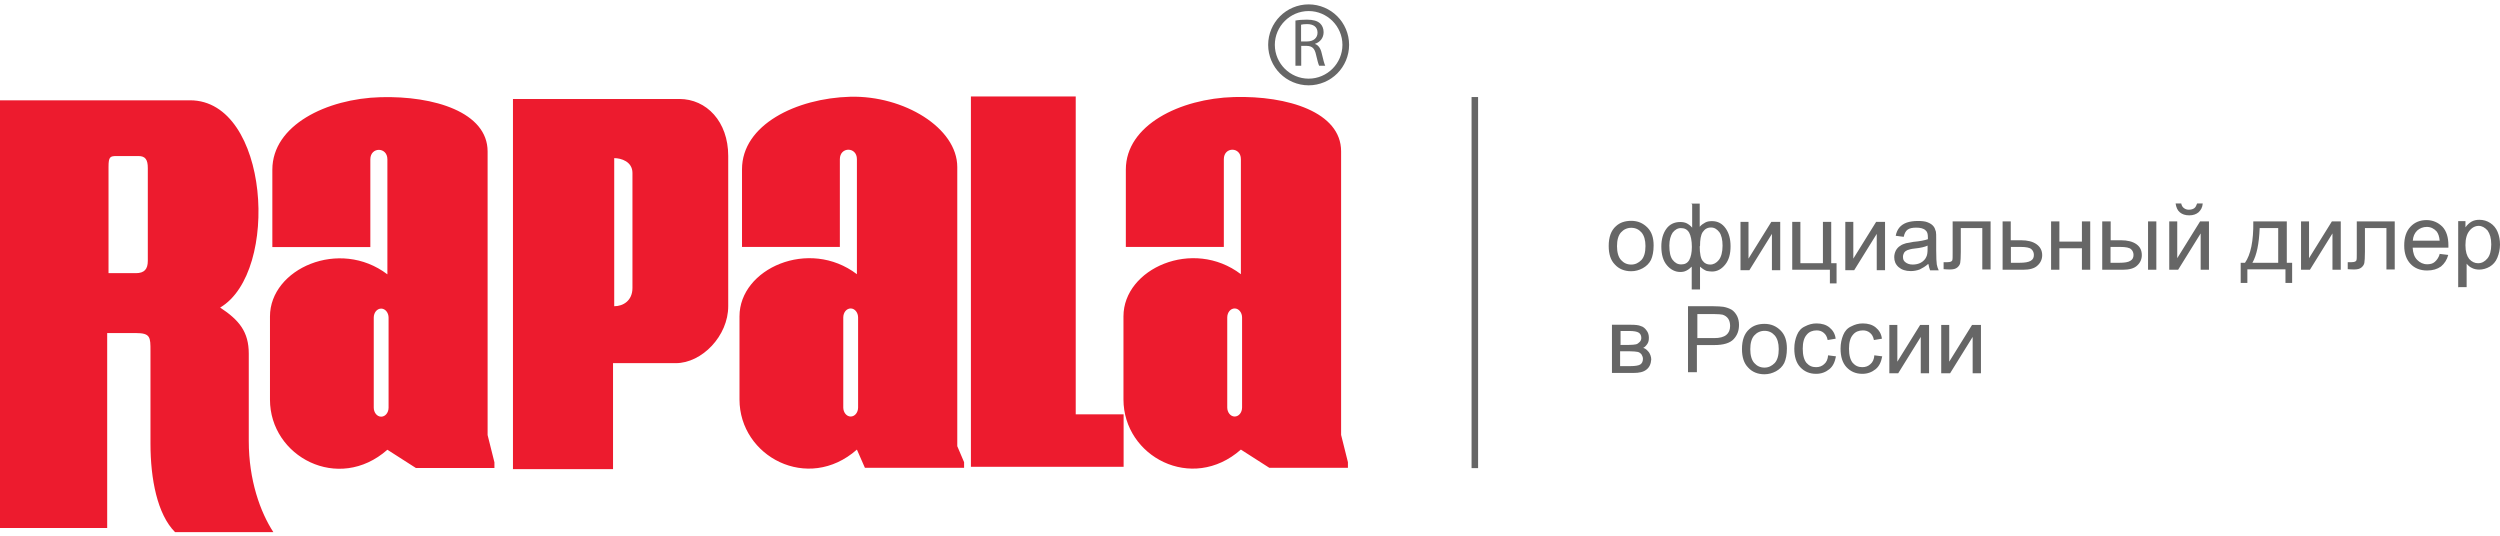 <?xml version="1.0" encoding="UTF-8"?> <svg xmlns="http://www.w3.org/2000/svg" xmlns:xlink="http://www.w3.org/1999/xlink" xml:space="preserve" width="261px" height="56px" version="1.1" style="shape-rendering:geometricPrecision; text-rendering:geometricPrecision; image-rendering:optimizeQuality; fill-rule:evenodd; clip-rule:evenodd" viewBox="0 0 16863 3559"> <defs> <style type="text/css"> .fil1 {fill:#666666} .fil2 {fill:#ED1B2E} .fil0 {fill:#666666;fill-rule:nonzero} </style> </defs> <g id="Слой_x0020_1">  <path class="fil0" d="M10851 1630c0,-60 16,-105 49,-134 27,-25 62,-36 103,-36 45,0 80,16 109,45 29,29 42,69 42,121 0,42 -7,74 -18,98 -13,25 -31,42 -56,56 -25,13 -49,20 -78,20 -45,0 -83,-16 -109,-45 -29,-29 -42,-71 -42,-125zm56 0c0,42 9,74 27,94 18,20 40,31 69,31 27,0 49,-11 69,-31 18,-20 27,-51 27,-94 0,-40 -9,-71 -27,-92 -18,-20 -40,-31 -69,-31 -27,0 -51,11 -69,31 -18,20 -27,51 -27,94l0 -2zm502 -286l56 0 0 156c11,-13 25,-22 38,-29 13,-7 29,-9 45,-9 38,0 69,16 92,49 22,31 33,71 33,121 0,51 -11,92 -36,123 -25,31 -54,47 -89,47 -11,0 -25,-2 -36,-4 -11,-4 -27,-13 -45,-29l0 154 -56 0 0 -154c-11,11 -22,20 -36,27 -13,7 -27,9 -42,9 -33,0 -65,-16 -89,-45 -25,-29 -38,-71 -38,-127 0,-47 11,-87 33,-118 22,-31 54,-47 94,-47 16,0 31,2 45,9 13,7 25,16 36,29l0 -156 -4 -4 -1 -2zm56 288c0,49 7,83 20,98 13,18 31,25 51,25 22,0 42,-11 58,-31 16,-20 25,-54 25,-96 0,-40 -7,-71 -22,-92 -16,-20 -33,-31 -56,-31 -25,0 -42,11 -56,31 -13,20 -18,51 -18,94l-2 2zm-205 -7c0,47 7,78 22,98 16,20 33,31 58,31 25,0 42,-9 54,-29 11,-20 18,-49 18,-89 0,-42 -7,-76 -18,-96 -13,-22 -31,-31 -56,-31 -22,0 -40,11 -56,31 -13,20 -22,49 -22,87l0 -2zm478 -158l56 0 0 248 154 -248 60 0 0 326 -56 0 0 -245 -152 245 -60 0 0 -326 -2 0zm350 0l56 0 0 279 152 0 0 -279 56 0 0 279 36 0 0 136 -45 0 0 -92 -254 0 0 -326 0 2 -1 1zm357 0l56 0 0 248 154 -248 60 0 0 326 -56 0 0 -245 -152 245 -60 0 0 -326 -2 0zm562 283c-20,18 -40,29 -58,38 -18,7 -40,11 -60,11 -36,0 -62,-9 -83,-27 -20,-18 -29,-40 -29,-67 0,-16 4,-31 11,-45 7,-13 18,-25 29,-31 11,-9 25,-13 40,-18 11,-2 27,-4 49,-9 45,-4 78,-11 98,-18 0,-7 0,-13 0,-13 0,-22 -4,-38 -16,-47 -13,-13 -36,-18 -62,-18 -27,0 -45,4 -58,13 -13,9 -22,25 -27,49l-54 -7c4,-22 13,-42 25,-56 11,-13 27,-25 49,-33 20,-7 47,-11 74,-11 27,0 51,2 67,9 18,7 31,16 38,25 9,9 13,22 18,38 2,9 2,27 2,51l0 74c0,51 2,83 4,96 2,13 7,27 13,40l-58 0c-4,-11 -9,-25 -11,-40l-2 -4 1 0zm-4 -123c-20,9 -49,16 -89,20 -22,2 -38,7 -49,11 -9,4 -16,9 -22,18 -4,9 -7,16 -7,27 0,16 4,27 16,36 11,9 27,16 49,16 20,0 40,-4 56,-13 16,-9 29,-22 36,-38 7,-13 9,-31 9,-56l0 -20 2 0 -1 -1zm167 -163l257 0 0 324 -56 0 0 -279 -145 0 0 161c0,38 -2,62 -4,74 -2,11 -9,22 -20,31 -11,9 -27,13 -47,13 -13,0 -27,0 -45,-2l0 -47 25 0c11,0 20,-2 25,-4 4,-2 9,-7 9,-11 2,-4 2,-22 2,-49l0 -214 0 4 -1 -1zm337 0l56 0 0 127 69 0c45,0 80,9 105,27 25,18 38,42 38,74 0,27 -11,51 -31,69 -20,20 -54,29 -98,29l-138 0 0 -326 0 0 -1 0zm56 279l58 0c36,0 60,-4 76,-13 16,-9 22,-22 22,-40 0,-13 -4,-27 -16,-38 -11,-11 -36,-16 -74,-16l-65 0 0 107 -2 0 1 0zm272 -279l56 0 0 136 152 0 0 -136 56 0 0 326 -56 0 0 -145 -152 0 0 145 -56 0 0 -326zm654 0l56 0 0 326 -56 0 0 -326zm-308 0l56 0 0 127 69 0c45,0 80,9 105,27 25,18 36,42 36,74 0,27 -11,51 -31,69 -20,20 -54,29 -98,29l-138 0 0 -326 2 0 -1 0zm56 279l58 0c36,0 60,-4 74,-13 16,-9 22,-22 22,-40 0,-13 -4,-27 -16,-38 -11,-11 -36,-16 -74,-16l-65 0 0 107 1 0zm393 -279l56 0 0 248 154 -248 60 0 0 326 -56 0 0 -245 -152 245 -60 0 0 -326 -2 0zm190 -121l38 0c-2,27 -13,45 -29,60 -16,13 -36,20 -62,20 -27,0 -47,-7 -63,-20 -16,-13 -25,-33 -29,-60l38 0c2,13 9,25 18,31 9,7 20,11 33,11 16,0 29,-4 38,-11 9,-7 13,-18 18,-31zm377 121l228 0 0 279 36 0 0 136 -45 0 0 -92 -257 0 0 92 -45 0 0 -136 29 0c38,-54 58,-145 56,-279l-2 0zm45 45c-4,105 -20,183 -49,234l174 0 0 -234 -125 0zm277 -45l56 0 0 248 154 -248 60 0 0 326 -56 0 0 -245 -152 245 -60 0 0 -326 -2 0zm377 0l257 0 0 324 -56 0 0 -279 -145 0 0 161c0,38 -2,62 -4,74 -2,11 -9,22 -20,31 -11,9 -27,13 -47,13 -13,0 -27,0 -45,-2l0 -47 25 0c11,0 20,-2 25,-4 4,-2 9,-7 9,-11 2,-4 2,-22 2,-49l0 -214 0 4 -1 -1zm560 219l58 7c-9,33 -25,58 -49,78 -25,18 -56,27 -94,27 -47,0 -85,-16 -112,-45 -27,-29 -42,-69 -42,-123 0,-54 13,-96 42,-127 29,-31 65,-45 109,-45 42,0 78,16 107,45 27,29 40,71 40,125 0,2 0,9 0,16l-241 0c2,36 11,63 31,83 18,18 40,29 67,29 20,0 38,-4 51,-16 13,-11 25,-27 33,-51l-2 -2 2 -1zm-181 -89l181 0c-2,-27 -9,-47 -20,-62 -18,-20 -40,-31 -67,-31 -25,0 -47,9 -65,25 -18,18 -27,40 -29,67l0 2 0 -1zm306 317l0 -449 49 0 0 42c11,-16 25,-29 40,-38 16,-9 33,-13 54,-13 27,0 51,7 74,22 20,13 38,33 49,60 11,27 16,54 16,85 0,33 -7,62 -18,89 -11,27 -29,47 -51,60 -22,13 -47,20 -71,20 -18,0 -36,-4 -49,-11 -16,-7 -27,-18 -36,-29l0 158 -56 0 0 2 -1 2zm49 -286c0,42 9,71 25,92 18,20 38,29 60,29 25,0 45,-11 62,-31 18,-20 27,-54 27,-96 0,-42 -9,-71 -25,-94 -18,-20 -38,-31 -60,-31 -22,0 -45,11 -62,33 -18,22 -27,54 -27,96l0 2zm-5758 536l127 0c31,0 54,2 69,9 16,4 29,16 38,29 11,13 16,31 16,49 0,16 -2,29 -9,40 -7,11 -16,22 -29,29 16,4 27,16 38,29 9,13 16,31 16,49 -2,31 -13,54 -33,69 -20,16 -49,22 -87,22l-145 0 0 -326 0 0 -1 1zm56 136l58 0c22,0 40,-2 49,-4 9,-2 16,-7 25,-16 7,-7 11,-16 11,-27 0,-18 -7,-29 -18,-36 -11,-7 -33,-11 -62,-11l-60 0 0 92 -2 2 -1 0zm0 143l71 0c31,0 54,-4 65,-11 11,-7 18,-20 18,-38 0,-11 -4,-20 -9,-29 -7,-9 -16,-16 -27,-18 -11,-2 -29,-4 -51,-4l-67 0 0 98 0 2zm458 45l0 -449 170 0c29,0 54,2 69,4 22,4 40,11 56,20 16,11 27,25 36,42 9,18 13,38 13,60 0,38 -11,69 -36,96 -25,27 -69,40 -132,40l-116 0 0 183 -60 0 0 2 0 2zm60 -234l116 0c38,0 65,-7 83,-22 16,-13 25,-33 25,-60 0,-18 -4,-36 -13,-49 -9,-13 -22,-22 -38,-27 -9,-2 -29,-4 -56,-4l-114 0 0 161 -2 2 -1 -1zm304 74c0,-60 16,-105 49,-134 27,-25 62,-36 103,-36 45,0 80,16 109,45 29,29 42,69 42,121 0,42 -7,74 -18,98 -13,25 -31,42 -56,56 -25,13 -49,20 -78,20 -45,0 -83,-16 -109,-45 -29,-29 -42,-71 -42,-125zm56 0c0,42 9,74 27,94 18,20 40,31 69,31 27,0 49,-11 69,-31 18,-20 27,-51 27,-94 0,-40 -9,-71 -27,-92 -18,-20 -40,-31 -69,-31 -27,0 -51,11 -69,31 -18,20 -27,51 -27,94l0 -2zm524 42l54 7c-7,38 -20,67 -45,87 -25,20 -54,31 -89,31 -45,0 -80,-16 -107,-45 -27,-29 -40,-71 -40,-125 0,-36 7,-65 18,-92 11,-27 29,-47 54,-58 25,-13 49,-20 78,-20 36,0 65,9 87,27 22,18 38,42 42,76l-54 9c-4,-22 -13,-38 -27,-49 -13,-11 -29,-16 -47,-16 -27,0 -51,9 -67,29 -18,20 -27,51 -27,94 0,45 9,76 25,96 18,20 38,29 65,29 22,0 40,-7 54,-20 16,-13 25,-33 27,-60l-1 0zm312 0l54 7c-7,38 -20,67 -45,87 -25,20 -54,31 -89,31 -45,0 -80,-16 -107,-45 -27,-29 -40,-71 -40,-125 0,-36 7,-65 18,-92 11,-27 29,-47 54,-58 25,-13 49,-20 78,-20 36,0 65,9 87,27 22,18 38,42 42,76l-54 9c-4,-22 -13,-38 -27,-49 -13,-11 -29,-16 -47,-16 -27,0 -51,9 -67,29 -18,20 -27,51 -27,94 0,45 9,76 25,96 18,20 38,29 65,29 22,0 40,-7 54,-20 16,-13 25,-33 27,-60l-1 0zm100 -205l56 0 0 248 154 -248 60 0 0 326 -56 0 0 -245 -152 245 -60 0 0 -326 -2 0zm350 0l56 0 0 248 154 -248 60 0 0 326 -56 0 0 -245 -152 245 -60 0 0 -326 -2 0z"></path> <polygon class="fil0" points="9970,625 9970,3128 9926,3128 9926,625 "></polygon> <g id="_655917968"> <path class="fil0" d="M8554 273c0,-75 31,-144 80,-193 49,-49 118,-80 193,-80 75,0 144,31 193,80 49,49 80,118 80,193 0,75 -31,144 -80,193 -49,49 -118,80 -193,80 -75,0 -144,-31 -193,-80 -49,-49 -80,-118 -80,-193zm112 -161c-41,41 -67,98 -67,161 0,63 26,120 67,161 41,41 98,67 161,67 63,0 120,-26 161,-67 41,-41 67,-98 67,-161 0,-63 -26,-120 -67,-161 -41,-41 -98,-67 -161,-67 -63,0 -120,26 -161,67z"></path> <path class="fil1" d="M8777 137c6,-2 20,-4 39,-4 42,0 71,18 71,58 0,35 -27,59 -70,59l-41 0 0 -113zm-40 277l0 0 40 0 0 -134 38 0c36,1 53,17 62,60 9,39 16,65 21,74l41 0c-6,-12 -14,-42 -24,-85 -7,-32 -22,-54 -45,-62l0 -1c33,-11 58,-38 58,-79 0,-24 -9,-45 -24,-59 -19,-17 -47,-25 -89,-25 -28,0 -56,2 -77,6l0 305z"></path> </g> <path class="fil2" d="M0 3532l723 0 0 -1315 193 0c99,0 99,28 99,120l0 626c0,238 46,477 166,597l663 0c-88,-135 -166,-350 -166,-615l0 -589c0,-147 -64,-226 -193,-311 405,-239 332,-1398 -203,-1398l-1283 0 0 2886zm732 -1719l0 0 184 0c58,0 81,-27 81,-83l0 -626c0,-56 -16,-81 -63,-81l-147 0c-44,0 -55,5 -55,72l0 718zm1105 -176l0 0 661 0 0 -592c0,-85 115,-85 115,0l0 776c-323,-246 -792,-38 -792,284l0 561c0,384 461,630 792,338l192 123 530 0 0 -38 -46 -184 0 -1913c0,-264 -360,-376 -722,-366 -364,10 -730,189 -730,489l0 523zm684 476l0 0c0,-34 22,-61 50,-61 28,0 50,28 50,61l0 607c0,34 -22,61 -50,61 -28,0 -50,-28 -50,-61l0 -607zm938 1022l0 0 676 0 0 -715 423 0c177,0 354,-184 354,-384l0 -1014c0,-231 -146,-384 -330,-384l-1122 0 0 2498zm684 -2098l0 0 0 999c61,0 123,-38 123,-123l0 -776c0,-77 -77,-100 -123,-100zm861 599l0 0 661 0 0 -592c0,-85 115,-85 115,0l0 776c-323,-246 -792,-38 -792,284l0 561c0,384 461,630 792,338l54 123 669 0 0 -38 -46 -108 0 -1883c0,-264 -360,-483 -722,-474 -364,10 -730,189 -730,489l0 523zm684 476l0 0c0,-34 22,-61 50,-61 28,0 50,28 50,61l0 607c0,34 -22,61 -50,61 -28,0 -50,-28 -50,-61l0 -607zm1906 -476l0 0 661 0 0 -592c0,-85 115,-85 115,0l0 776c-323,-246 -792,-38 -792,284l0 561c0,384 461,630 792,338l192 123 530 0 0 -38 -46 -184 0 -1913c0,-264 -360,-376 -722,-366 -364,10 -730,189 -730,489l0 523zm684 476l0 0c0,-34 22,-61 50,-61 28,0 50,28 50,61l0 607c0,34 -22,61 -50,61 -28,0 -50,-28 -50,-61l0 -607zm-1729 -1491l0 0 707 0 0 2144 323 0 0 354 -1030 0 0 -2498z"></path> </g> </svg> 